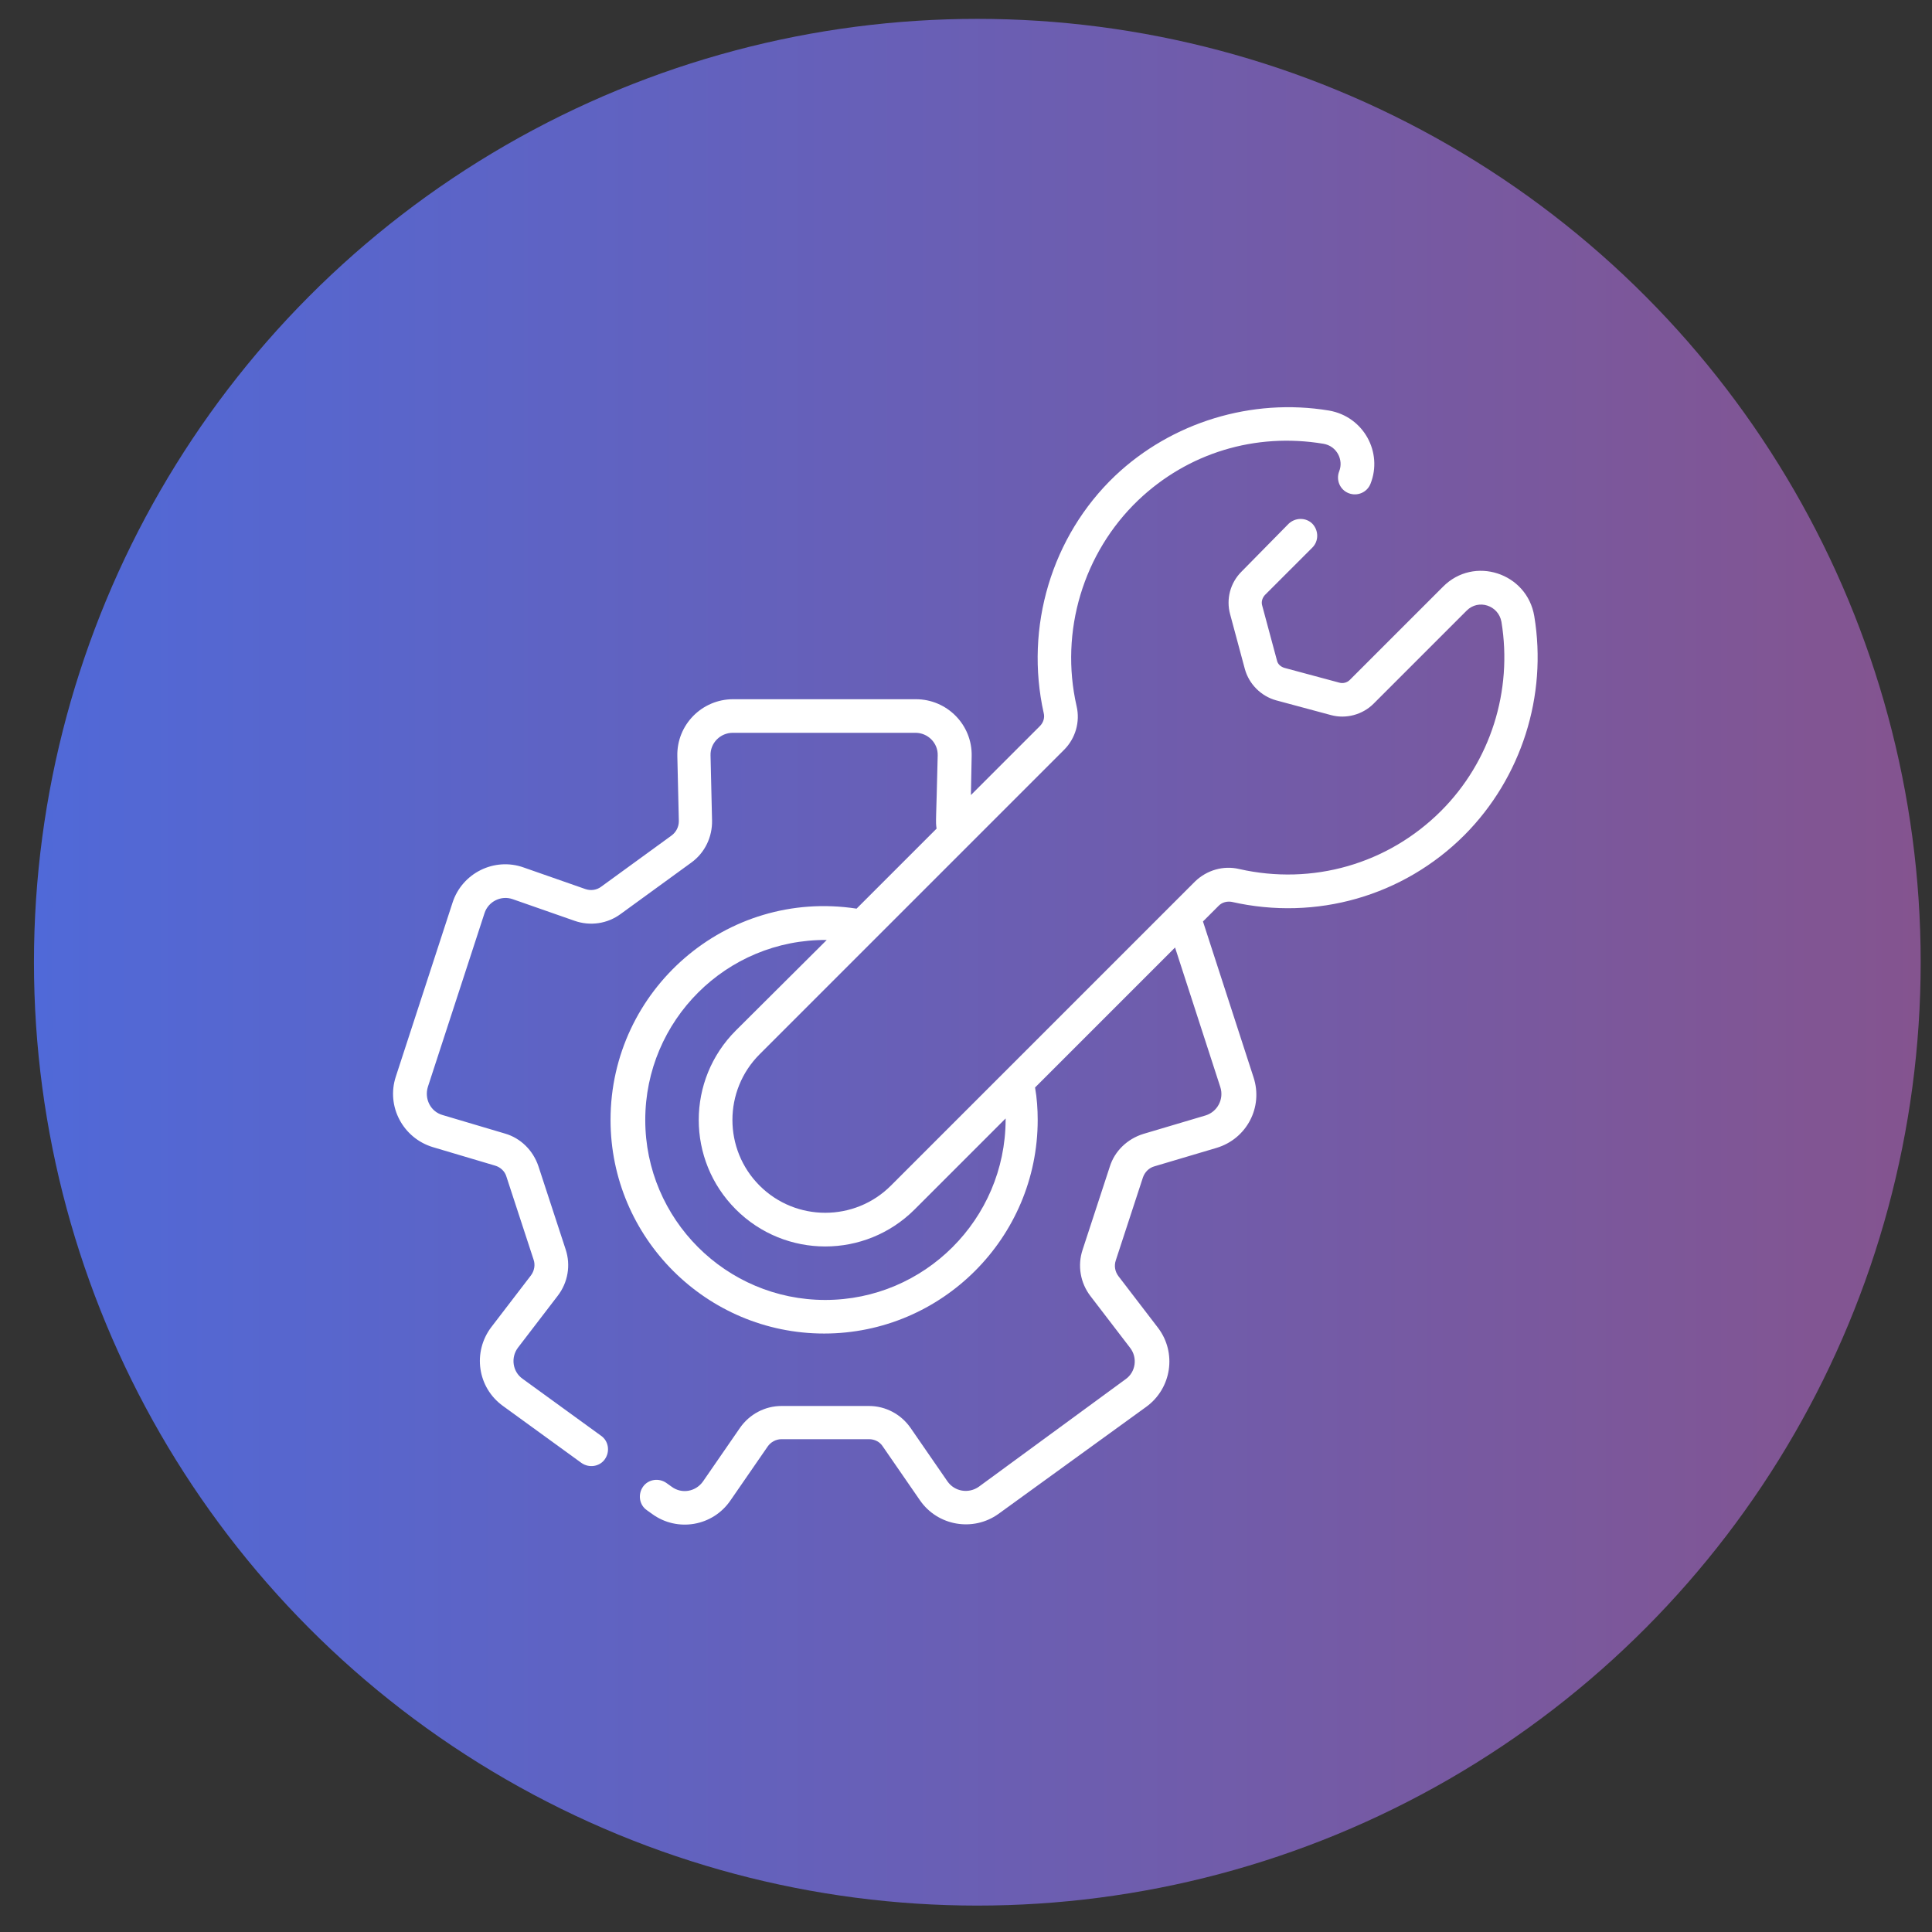 <?xml version="1.0" encoding="utf-8"?>
<!-- Generator: Adobe Illustrator 25.1.0, SVG Export Plug-In . SVG Version: 6.00 Build 0)  -->
<svg version="1.1" id="Capa_1" xmlns="http://www.w3.org/2000/svg" xmlns:xlink="http://www.w3.org/1999/xlink" x="0px" y="0px"
	 viewBox="0 0 512 512" enable-background="new 0 0 512 512" xml:space="preserve">
<rect x="0" y="0" width="512" height="512" fill="#333333" stroke="none"/>
<linearGradient id="SVGID_1_" gradientUnits="userSpaceOnUse" x1="9" y1="255" x2="509" y2="255">
	<stop  offset="0" style="stop-color:#5069D8"/>
	<stop  offset="1" style="stop-color:#84548F"/>
</linearGradient>
<circle fill="url(#SVGID_1_)" cx="259" cy="255" r="250"/>
<g>
	<path fill="#FFFFFF" d="M406.6,163.3c-1.9-11.5-16-16.1-24.2-7.8l-24.7,24.7c-0.7,0.7-1.8,1-2.8,0.7l-14.5-3.9c-1-0.3-1.8-1-2-2
		l-3.9-14.5c-0.3-1,0-2,0.7-2.8l12.6-12.6c1.7-1.7,1.7-4.5,0-6.3c-1.7-1.7-4.5-1.7-6.3,0L329,151.5c-3,3-4.1,7.3-3,11.3l3.9,14.5
		c1.1,4,4.3,7.2,8.3,8.3l14.5,3.9c4,1.1,8.4-0.1,11.3-3l24.7-24.7c3.1-3.1,8.4-1.4,9.2,3c3,18.3-2.9,37-16,50.1
		c-14.1,14.1-34.1,19.8-53.5,15.4c-4.2-1-8.6,0.3-11.7,3.3l-80.6,80.6c-9.6,9.6-25.2,9.6-34.8,0c-9.6-9.6-9.6-25.2,0-34.8l80.7-80.7
		c3-3,4.3-7.4,3.3-11.6c-4.5-19.8,1.8-40.6,16.3-54.5c13.2-12.6,31.1-18,49.1-15c3.6,0.6,5.4,4.3,4.2,7.3c-0.9,2.3,0.2,4.9,2.5,5.8
		c2.3,0.9,4.9-0.2,5.8-2.5c3.3-8.3-1.8-17.8-11-19.4c-20.5-3.4-41.7,3.1-56.7,17.3c-16.8,16-24,40.1-18.9,62.9
		c0.3,1.2-0.1,2.5-1,3.4l-18.3,18.3l0.2-10.3c0.2-8.3-6.5-15.1-14.8-15.1h-48.4c-8.3,0-15,6.8-14.8,15.1l0.4,17.2
		c0,1.5-0.7,2.9-1.9,3.8l-18.7,13.6c-1.2,0.9-2.8,1.1-4.2,0.6l-16.3-5.7c-7.8-2.8-16.4,1.5-18.9,9.4l-15,46
		c-2.6,7.9,1.9,16.3,9.8,18.7l16.5,4.9c1.4,0.4,2.6,1.5,3,2.9l7.2,22c0.5,1.4,0.2,3-0.7,4.2l-10.5,13.7c-5,6.6-3.7,16,3.1,20.9
		l20.8,15.1c2,1.4,4.8,1,6.2-1c1.4-2,1-4.8-1-6.2l-20.8-15.1c-2.7-1.9-3.2-5.7-1.2-8.3l10.5-13.7c2.7-3.5,3.5-8.1,2.1-12.3l-7.2-22
		c-1.4-4.2-4.7-7.5-8.9-8.7l-16.5-4.9c-3.2-0.9-4.9-4.3-3.9-7.5l15-46c1-3.1,4.4-4.8,7.5-3.7l16.3,5.7c4.2,1.5,8.8,0.8,12.3-1.8
		l18.7-13.6c3.6-2.6,5.6-6.8,5.5-11.2l-0.4-17.2c-0.1-3.3,2.6-6,5.9-6h48.4c3.3,0,6,2.7,5.9,6c-0.4,17.8-0.6,17.3-0.3,19.4
		l-21.2,21.2c-34.5-5.3-65.2,21.5-65.2,56c0,31.2,25.4,56.6,56.6,56.6c31.2,0,56.6-25.4,56.6-56.6c0-2.9-0.2-5.8-0.7-8.6l37.1-37.1
		l12,37c1,3.1-0.7,6.5-3.9,7.5l-16.5,4.9c-4.2,1.3-7.6,4.5-8.9,8.7l-7.2,22c-1.4,4.2-0.6,8.8,2.1,12.3l10.5,13.7
		c2,2.6,1.5,6.4-1.2,8.3L259.4,394c-2.7,1.9-6.4,1.3-8.3-1.4l-9.8-14.2c-2.5-3.6-6.6-5.8-11-5.8h-23.2c-4.4,0-8.5,2.2-11,5.8
		l-9.8,14.2c-1.9,2.7-5.6,3.4-8.3,1.4l-1.4-1c-2-1.4-4.8-1-6.2,1c-1.4,2-1,4.8,1,6.2l1.4,1c6.7,4.9,16.1,3.3,20.8-3.6l9.8-14.2
		c0.8-1.2,2.2-2,3.7-2h23.2c1.5,0,2.9,0.7,3.7,2l9.8,14.2c4.7,6.8,14.1,8.4,20.8,3.6l39.2-28.4c6.7-4.9,8.1-14.3,3.1-20.9
		l-10.5-13.7c-0.9-1.2-1.2-2.7-0.7-4.2l7.2-22c0.5-1.4,1.6-2.5,3-2.9l16.5-4.9c8-2.4,12.4-10.8,9.8-18.7l-13.4-41.3l4.2-4.2
		c0.9-0.9,2.2-1.2,3.4-1c22.4,5.1,45.5-1.5,61.7-17.7C403.2,206.1,410.1,184.4,406.6,163.3L406.6,163.3z M218.7,344.5
		c-26.3,0-47.7-21.4-47.7-47.7c0-26.3,21.4-47.9,48.1-47.7L195,273.1c-13.1,13.1-13.1,34.3,0,47.4c13.1,13.1,34.3,13.1,47.4,0
		l24.1-24.1c0,0.1,0,0.3,0,0.4C266.4,323.1,245,344.5,218.7,344.5z"/>
</g>
</svg>
